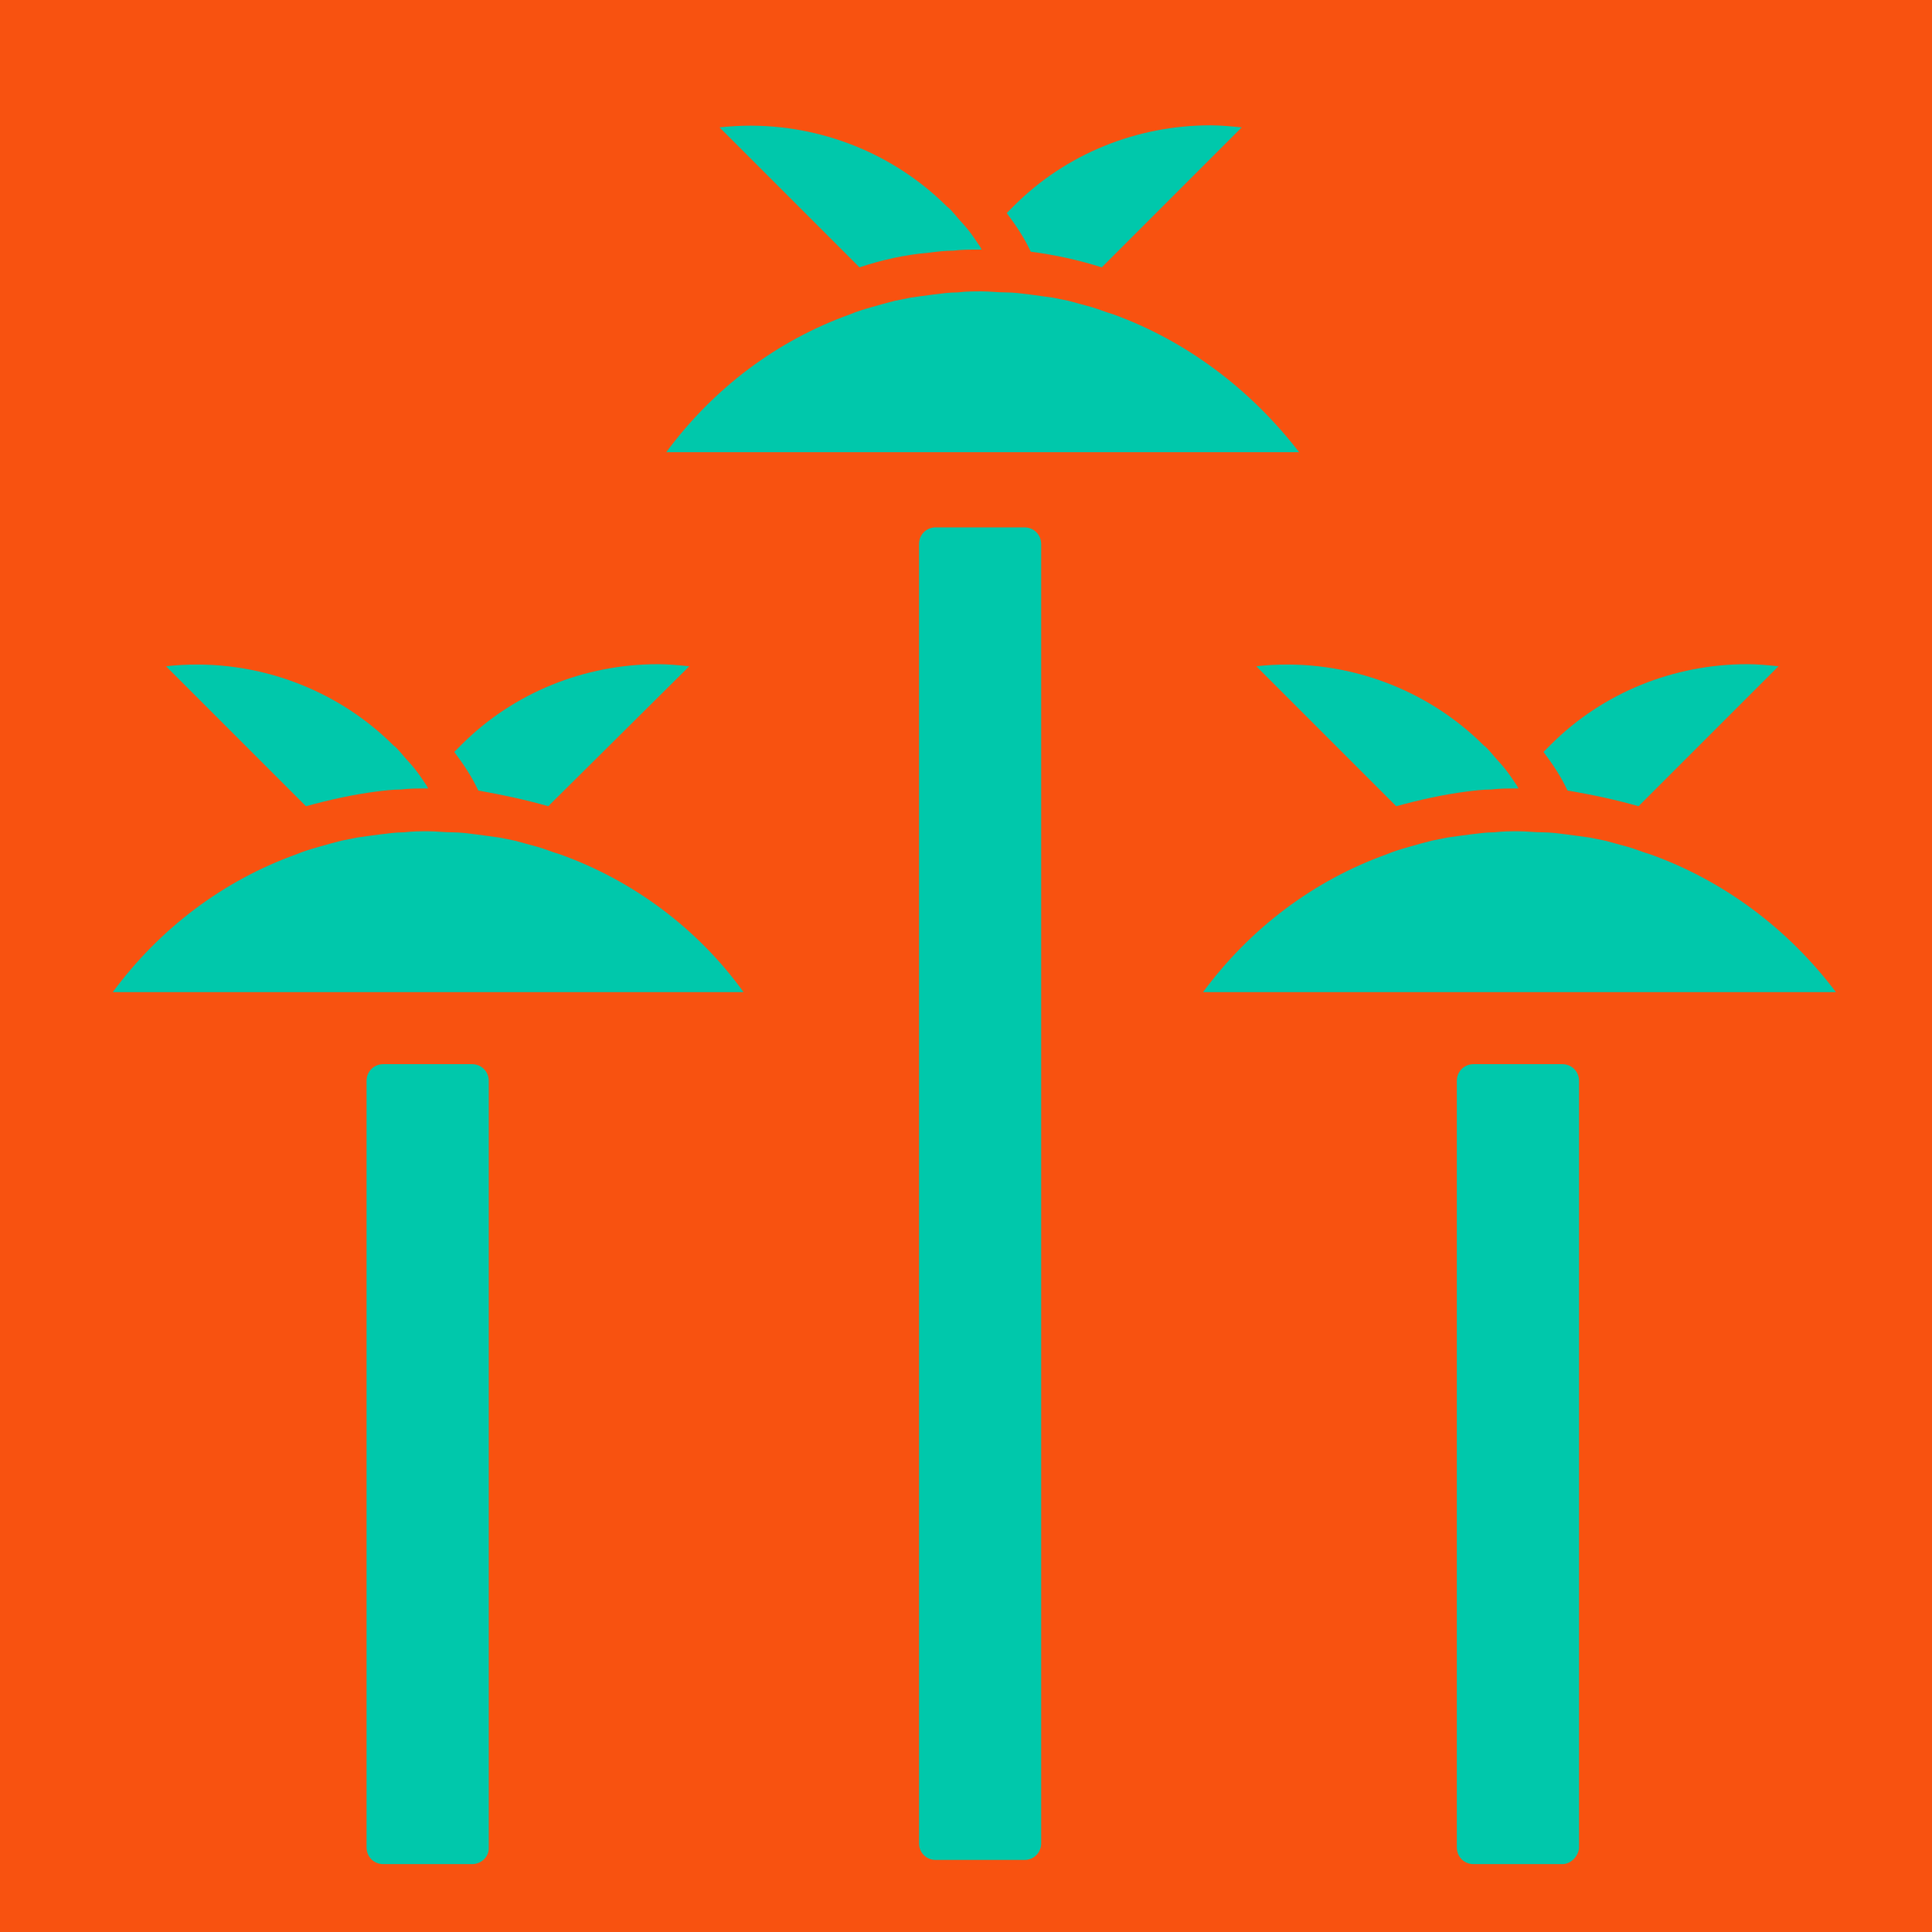 <svg xmlns="http://www.w3.org/2000/svg" xmlns:xlink="http://www.w3.org/1999/xlink" id="Layer_1" x="0px" y="0px" viewBox="0 0 185 185" style="enable-background:new 0 0 185 185;" xml:space="preserve"><style type="text/css">	.st0{fill:#EF006A;}	.st1{clip-path:url(#XMLID_00000095321134463714000750000004857357598698873750_);fill:#5ACDE7;}	.st2{clip-path:url(#XMLID_00000029032411633508270340000016236919773634787225_);}	.st3{fill:#136EEB;}	.st4{clip-path:url(#SVGID_00000027577708188118185020000004189995416985173386_);fill:#136EEB;}	.st5{fill:#5ACDE7;}	.st6{fill:#E6A3FF;}	.st7{fill:#00C8AB;}	.st8{fill:#DE508D;}	.st9{fill:#F85210;}	.st10{fill:#FCC31F;}	.st11{clip-path:url(#XMLID_00000037657391349212253470000009988203749349702784_);}	.st12{clip-path:url(#XMLID_00000111188176142048044140000008226805477640831365_);}	.st13{clip-path:url(#XMLID_00000019647933305657612680000011389993556613803950_);fill:#FFFFFF;}			.st14{clip-path:url(#XMLID_00000115495786257459238160000018019887511629541016_);fill:#FFFFFF;stroke:#FFFFFF;stroke-width:6;stroke-miterlimit:10;}	.st15{clip-path:url(#XMLID_00000022557983208707351220000015918731649655839889_);}	.st16{fill:#FFFFFF;}	.st17{clip-path:url(#XMLID_00000124151306789183676120000006518072419958178737_);fill:#FFFFFF;}	.st18{fill:none;stroke:#FFFFFF;stroke-width:6;stroke-miterlimit:10;}	.st19{fill:#FFFFFF;stroke:#000000;stroke-width:4;stroke-miterlimit:10;}	.st20{clip-path:url(#XMLID_00000124866005597367433030000003940607699740333977_);}	.st21{fill:#FFFFFF;stroke:#000000;stroke-width:2;stroke-miterlimit:10;}	.st22{clip-path:url(#XMLID_00000074428807785834955610000009134167883882363547_);fill:#FFFFFF;}	.st23{clip-path:url(#XMLID_00000109729198369869916680000004135097047713559437_);fill:#FFFFFF;}	.st24{fill:#FBF8F1;}	.st25{fill:#FBF8F1;stroke:#605F60;stroke-width:0.5;stroke-miterlimit:10;}	.st26{fill:#191919;}</style><g>	<g>		<defs>			<rect id="XMLID_00000016773235180913377650000017603994064528821438_" x="-6.4" y="-4.4" width="193.7" height="193.7"></rect>		</defs>		<use xlink:href="#XMLID_00000016773235180913377650000017603994064528821438_" style="overflow:visible;fill:#F85210;"></use>		<clipPath id="XMLID_00000139261886903642381300000011796885905730773394_">			<use xlink:href="#XMLID_00000016773235180913377650000017603994064528821438_" style="overflow:visible;"></use>		</clipPath>	</g></g><g>	<defs>		<rect id="SVGID_1_" x="-8.8" y="203.4" width="187" height="187"></rect>	</defs>	<use xlink:href="#SVGID_1_" style="overflow:visible;fill:#EF006A;"></use>	<clipPath id="SVGID_00000049942302167810499580000006631074600262345626_">		<use xlink:href="#SVGID_1_" style="overflow:visible;"></use>	</clipPath>	<path style="clip-path:url(#SVGID_00000049942302167810499580000006631074600262345626_);fill:#136EEB;" d="M311.2,224.6l-4.2-26.5  c-0.2-1.3-1.5-2.3-2.8-2l-71.8,11.4l62.3-37.5c1.2-0.7,1.5-2.2,0.8-3.4l-13.8-23c-0.7-1.2-2.2-1.5-3.4-0.8l-62.3,37.5l43.7-58.1  c0.8-1.1,0.6-2.6-0.5-3.4l-21.5-16.1c-1.1-0.8-2.6-0.6-3.4,0.5l-43.7,58.1l18.8-70.3c0.4-1.3-0.4-2.7-1.7-3L181.6,81  c-1.3-0.4-2.7,0.4-3,1.7l-22.1,82.8l-16.4-84.1c-0.3-1.3-1.6-2.2-2.9-1.9l-26.4,5.1c-1.3,0.3-2.2,1.6-1.9,2.9l13.9,71.4l-39.7-61  c-0.7-1.1-2.3-1.5-3.4-0.7l-22.5,14.6c-1.1,0.7-1.5,2.3-0.7,3.4l39.7,61l-59.6-41.7c-1.1-0.8-2.6-0.5-3.4,0.6l-15.4,22  c-0.8,1.1-0.5,2.6,0.6,3.4L78,202.2L7.1,185.9c-1.3-0.3-2.6,0.5-2.9,1.8l-6,26.2c-0.3,1.3,0.5,2.6,1.8,2.9l70.9,16.3L-1,244.6  c-1.3,0.2-2.3,1.5-2,2.8L1.2,274c0.2,1.3,1.5,2.3,2.8,2l71.8-11.4l-62.3,37.5c-1.2,0.7-1.5,2.2-0.8,3.4l13.8,23  c0.7,1.2,2.2,1.5,3.4,0.8l62.3-37.5l-43.7,58.1c-0.8,1.1-0.6,2.6,0.5,3.4l21.5,16.1c1.1,0.8,2.6,0.6,3.4-0.5l43.7-58.1l-18.8,70.3  c-0.4,1.3,0.4,2.7,1.7,3l25.9,6.9c1.3,0.4,2.7-0.4,3-1.7l22.1-82.8l16.4,84.1c0.3,1.3,1.6,2.2,2.9,1.9l26.4-5.1  c1.3-0.3,2.2-1.6,1.9-2.9l-13.9-71.4l39.7,61c0.7,1.1,2.3,1.5,3.4,0.7l22.5-14.6c1.1-0.7,1.5-2.3,0.7-3.4l-39.7-61l59.6,41.7  c1.1,0.8,2.6,0.5,3.4-0.6l15.4-22c0.8-1.1,0.5-2.6-0.6-3.4l-59.6-41.7l70.9,16.3c1.3,0.3,2.6-0.5,2.9-1.8l6-26.2  c0.3-1.3-0.5-2.6-1.8-2.9l-70.9-16.3l71.8-11.4C310.5,227.2,311.4,226,311.2,224.6z"></path></g><g>	<g>		<path class="st7" d="M105.5,25.6l13.4-13.4c-1-0.1-2-0.2-3-0.2c-7,0-13.8,2.7-18.8,7.7c-0.2,0.2-0.5,0.5-0.7,0.7   c0.9,1.2,1.7,2.4,2.3,3.7C101,24.4,103.3,24.9,105.5,25.6z"></path>		<path class="st7" d="M88.9,24.2c0.8-0.1,1.6-0.2,2.4-0.2c0.8-0.1,1.6-0.1,2.4-0.1H94c0-0.1-0.1-0.1-0.1-0.2   c-0.4-0.6-0.8-1.2-1.2-1.7c-0.4-0.5-0.9-1-1.3-1.5c-0.2-0.2-0.4-0.5-0.7-0.7c-5.7-5.7-13.8-8.5-21.8-7.6l13.4,13.4   C84.4,24.9,86.6,24.4,88.9,24.2z"></path>		<path class="st7" d="M106.6,30.1c-0.7-0.2-1.4-0.5-2.1-0.7c-0.7-0.2-1.5-0.4-2.2-0.6c-0.5-0.1-1-0.2-1.5-0.3   c-0.7-0.1-1.5-0.2-2.2-0.3c-0.8-0.1-1.5-0.2-2.3-0.2c-0.8,0-1.5-0.1-2.3-0.1c-0.8,0-1.5,0-2.3,0.1c-0.8,0-1.5,0.1-2.3,0.2   c-0.8,0.1-1.5,0.2-2.2,0.3c-0.5,0.1-1,0.2-1.5,0.3c-0.8,0.2-1.5,0.4-2.2,0.6c-0.7,0.2-1.4,0.4-2.1,0.7c-7,2.5-13.1,7.1-17.6,13.2   h22.2h2h2.8h2.8h1h2.8h2.8h2h22.2C119.7,37.2,113.5,32.6,106.6,30.1z"></path>	</g>	<g>		<path class="st7" d="M52.5,77.2L66,63.8c-1-0.1-2-0.2-3-0.2c-7,0-13.8,2.7-18.8,7.7c-0.2,0.2-0.5,0.5-0.7,0.7   c0.9,1.2,1.7,2.4,2.3,3.7C48.1,76.1,50.4,76.6,52.5,77.2z"></path>		<path class="st7" d="M36,75.8c0.8-0.1,1.6-0.2,2.4-0.2c0.8-0.1,1.6-0.1,2.4-0.1h0.2c0-0.1-0.1-0.1-0.1-0.2   c-0.4-0.6-0.8-1.2-1.2-1.7c-0.4-0.5-0.9-1-1.3-1.5c-0.2-0.2-0.4-0.5-0.7-0.7c-5.7-5.7-13.8-8.5-21.8-7.6l13.4,13.4   C31.5,76.6,33.7,76.1,36,75.8z"></path>		<path class="st7" d="M53.6,81.8c-0.7-0.2-1.4-0.5-2.1-0.7c-0.7-0.2-1.5-0.4-2.2-0.6c-0.5-0.1-1-0.2-1.5-0.3   c-0.7-0.1-1.5-0.2-2.2-0.3c-0.8-0.1-1.5-0.2-2.3-0.2c-0.8,0-1.5-0.1-2.3-0.1c-0.8,0-1.5,0-2.3,0.1c-0.8,0-1.5,0.1-2.3,0.2   c-0.8,0.1-1.5,0.2-2.2,0.3c-0.5,0.1-1,0.2-1.5,0.3c-0.8,0.2-1.5,0.4-2.2,0.6c-0.7,0.2-1.4,0.4-2.1,0.7c-7,2.5-13.1,7.1-17.6,13.2   h22.2h2h2.8h2.8h1h2.8H47h2h22.2C66.8,88.9,60.6,84.3,53.6,81.8z"></path>	</g>	<g>		<path class="st7" d="M156.9,77.2l13.4-13.4c-1-0.1-2-0.2-3-0.2c-7,0-13.8,2.7-18.8,7.7c-0.2,0.2-0.5,0.5-0.7,0.7   c0.9,1.2,1.7,2.4,2.3,3.7C152.5,76.1,154.8,76.6,156.9,77.2z"></path>		<path class="st7" d="M140.4,75.8c0.8-0.1,1.6-0.2,2.4-0.2c0.8-0.1,1.6-0.1,2.4-0.1h0.2c0-0.1-0.1-0.1-0.1-0.2   c-0.4-0.6-0.8-1.2-1.2-1.7c-0.4-0.5-0.9-1-1.3-1.5c-0.2-0.2-0.4-0.5-0.7-0.7c-5.7-5.7-13.8-8.5-21.8-7.6l13.4,13.4   C135.9,76.6,138.1,76.1,140.4,75.8z"></path>		<path class="st7" d="M158,81.8c-0.7-0.2-1.4-0.5-2.1-0.7c-0.7-0.2-1.5-0.4-2.2-0.6c-0.5-0.1-1-0.2-1.5-0.3   c-0.7-0.1-1.5-0.2-2.2-0.3c-0.8-0.1-1.5-0.2-2.3-0.2c-0.8,0-1.5-0.1-2.3-0.1c-0.8,0-1.5,0-2.3,0.1c-0.8,0-1.5,0.1-2.3,0.2   c-0.8,0.1-1.5,0.2-2.2,0.3c-0.5,0.1-1,0.2-1.5,0.3c-0.8,0.2-1.5,0.4-2.2,0.6c-0.7,0.2-1.4,0.4-2.1,0.7c-7,2.5-13.1,7.1-17.6,13.2   h22.2h2h2.8h2.8h1h2.8h2.8h2h22.2C171.2,88.9,165,84.3,158,81.8z"></path>	</g>	<path class="st7" d="M98.1,178.1h-8.5c-0.9,0-1.6-0.7-1.6-1.6V52.1c0-0.9,0.7-1.6,1.6-1.6h8.5c0.9,0,1.6,0.7,1.6,1.6v124.4  C99.7,177.4,99,178.1,98.1,178.1z"></path>	<path class="st7" d="M149.6,178.5h-8.5c-0.9,0-1.6-0.7-1.6-1.6v-73.4c0-0.9,0.7-1.6,1.6-1.6h8.5c0.9,0,1.6,0.7,1.6,1.6V177  C151.1,177.8,150.4,178.5,149.6,178.5z"></path>	<path class="st7" d="M45.2,178.5h-8.5c-0.9,0-1.6-0.7-1.6-1.6v-73.4c0-0.9,0.7-1.6,1.6-1.6h8.5c0.9,0,1.6,0.7,1.6,1.6V177  C46.8,177.8,46.1,178.5,45.2,178.5z"></path></g></svg>